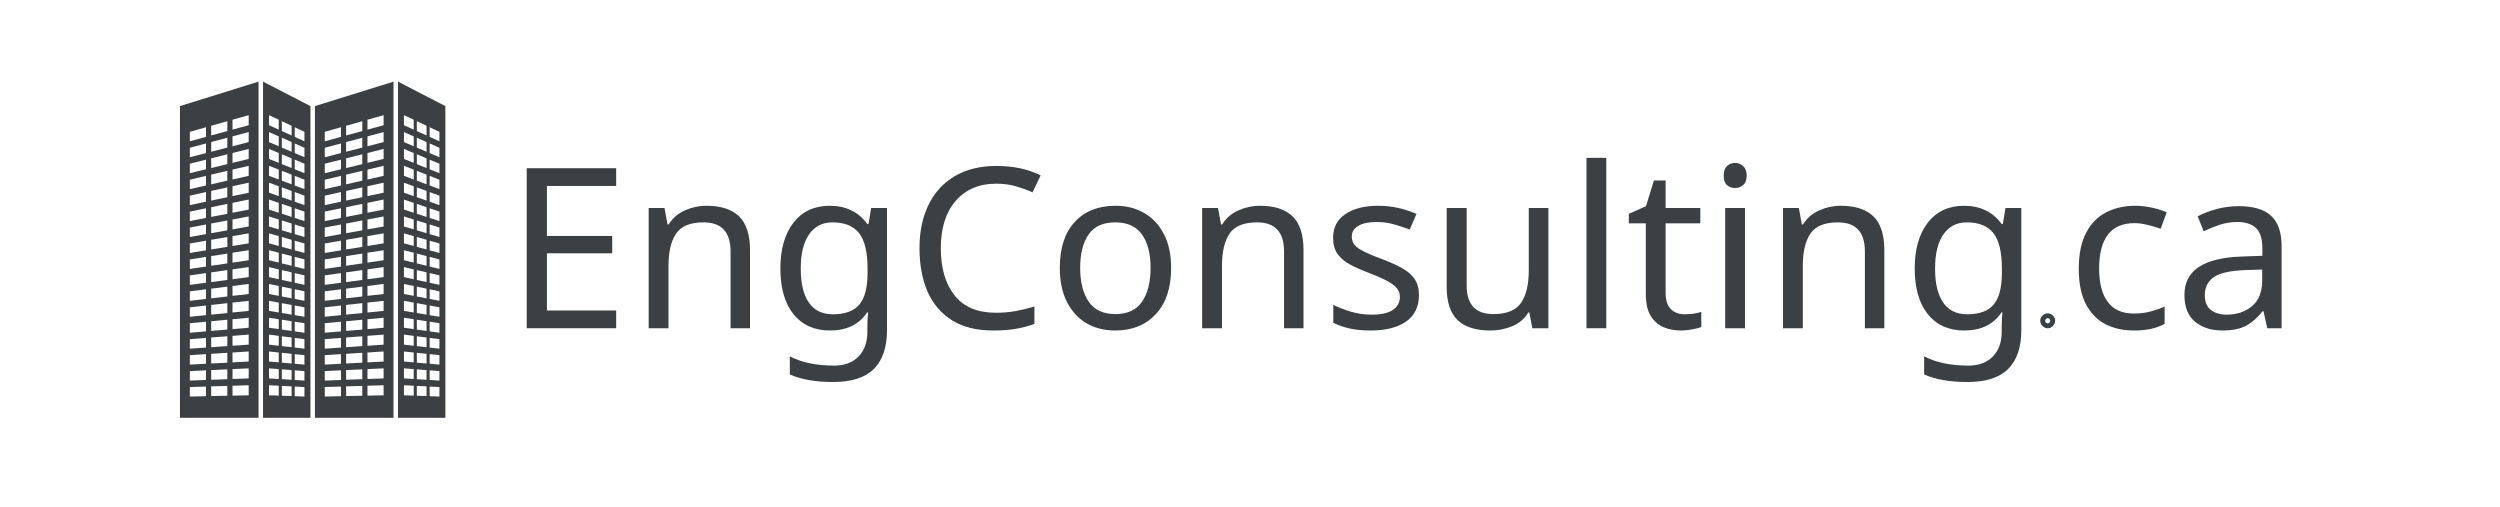 <svg xmlns="http://www.w3.org/2000/svg" xmlns:xlink="http://www.w3.org/1999/xlink" width="276" zoomAndPan="magnify" viewBox="0 0 206.88 42" height="56" preserveAspectRatio="xMidYMid meet" version="1.2"><defs><clipPath id="8070e4b688"><path d="M 14.84 6.758 L 22 6.758 L 22 34.594 L 14.84 34.594 Z M 14.84 6.758 "/></clipPath><clipPath id="2b485020ee"><path d="M 32 6.758 L 36.816 6.758 L 36.816 34.594 L 32 34.594 Z M 32 6.758 "/></clipPath><clipPath id="0be0656bad"><path d="M 26 6.758 L 33 6.758 L 33 34.594 L 26 34.594 Z M 26 6.758 "/></clipPath><clipPath id="9cb71d8c55"><path d="M 21 6.758 L 26 6.758 L 26 34.594 L 21 34.594 Z M 21 6.758 "/></clipPath></defs><g id="c673fa128c"><g clip-rule="nonzero" clip-path="url(#8070e4b688)"><path style=" stroke:none;fill-rule:nonzero;fill:#3d4043;fill-opacity:1;" d="M 20.531 31.898 L 19.191 31.938 L 19.191 32.758 L 20.531 32.73 Z M 18.762 31.953 L 17.426 31.992 L 17.426 32.793 L 18.762 32.766 Z M 16.996 32.008 L 15.66 32.047 L 15.66 32.832 L 16.996 32.805 Z M 20.531 30.5 L 19.191 30.562 L 19.191 31.379 L 20.531 31.332 Z M 18.762 30.582 L 17.426 30.645 L 17.426 31.445 L 18.762 31.395 Z M 16.996 30.664 L 15.66 30.727 L 15.66 31.512 L 16.996 31.461 Z M 20.531 29.102 L 19.191 29.188 L 19.191 30.004 L 20.531 29.934 Z M 18.762 29.211 L 17.426 29.297 L 17.426 30.098 L 18.762 30.027 Z M 16.996 29.324 L 15.66 29.406 L 15.66 30.191 L 16.996 30.117 Z M 20.531 27.703 L 19.191 27.809 L 19.191 28.629 L 20.531 28.535 Z M 18.762 27.844 L 17.426 27.945 L 17.426 28.75 L 18.762 28.656 Z M 16.996 27.98 L 15.66 28.082 L 15.66 28.871 L 16.996 28.777 Z M 20.531 26.309 L 19.191 26.434 L 19.191 27.25 L 20.531 27.137 Z M 18.762 26.473 L 17.426 26.598 L 17.426 27.398 L 18.762 27.289 Z M 16.996 26.637 L 15.66 26.762 L 15.66 27.551 L 16.996 27.438 Z M 20.531 24.91 L 19.191 25.055 L 19.191 25.875 L 20.531 25.742 Z M 18.762 25.102 L 17.426 25.25 L 17.426 26.051 L 18.762 25.918 Z M 16.996 25.297 L 15.66 25.445 L 15.66 26.227 L 16.996 26.094 Z M 20.531 23.512 L 19.191 23.68 L 19.191 24.496 L 20.531 24.344 Z M 18.762 23.734 L 17.426 23.902 L 17.426 24.703 L 18.762 24.547 Z M 16.996 23.953 L 15.66 24.121 L 15.66 24.906 L 16.996 24.75 Z M 20.531 22.113 L 19.191 22.305 L 19.191 23.121 L 20.531 22.945 Z M 18.762 22.363 L 17.426 22.551 L 17.426 23.355 L 18.762 23.18 Z M 16.996 22.613 L 15.66 22.801 L 15.66 23.586 L 16.996 23.41 Z M 20.531 20.719 L 19.191 20.926 L 19.191 21.746 L 20.531 21.547 Z M 18.762 20.996 L 17.426 21.203 L 17.426 22.004 L 18.762 21.809 Z M 16.996 21.27 L 15.66 21.48 L 15.66 22.266 L 16.996 22.07 Z M 20.531 19.32 L 19.191 19.551 L 19.191 20.367 L 20.531 20.148 Z M 18.762 19.625 L 17.426 19.855 L 17.426 20.656 L 18.762 20.438 Z M 16.996 19.93 L 15.66 20.16 L 15.66 20.945 L 16.996 20.727 Z M 20.531 17.922 L 19.191 18.176 L 19.191 18.992 L 20.531 18.754 Z M 18.762 18.254 L 17.426 18.508 L 17.426 19.309 L 18.762 19.07 Z M 16.996 18.586 L 15.66 18.84 L 15.66 19.625 L 16.996 19.383 Z M 20.531 16.523 L 19.191 16.797 L 19.191 17.617 L 20.531 17.355 Z M 18.762 16.883 L 17.426 17.156 L 17.426 17.961 L 18.762 17.699 Z M 16.996 17.246 L 15.66 17.52 L 15.66 18.305 L 16.996 18.043 Z M 20.531 15.125 L 19.191 15.422 L 19.191 16.238 L 20.531 15.957 Z M 18.762 15.516 L 17.426 15.809 L 17.426 16.609 L 18.762 16.328 Z M 16.996 15.902 L 15.66 16.199 L 15.66 16.984 L 16.996 16.699 Z M 20.531 13.73 L 19.191 14.043 L 19.191 14.863 L 20.531 14.559 Z M 18.762 14.145 L 17.426 14.461 L 17.426 15.262 L 18.762 14.957 Z M 16.996 14.562 L 15.66 14.879 L 15.66 15.66 L 16.996 15.359 Z M 20.531 12.332 L 19.191 12.668 L 19.191 13.484 L 20.531 13.16 Z M 18.762 12.773 L 17.426 13.113 L 17.426 13.914 L 18.762 13.59 Z M 16.996 13.219 L 15.66 13.555 L 15.66 14.34 L 16.996 14.016 Z M 20.531 10.934 L 19.191 11.293 L 19.191 12.109 L 20.531 11.766 Z M 18.762 11.406 L 17.426 11.762 L 17.426 12.566 L 18.762 12.219 Z M 16.996 11.879 L 15.66 12.234 L 15.66 13.02 L 16.996 12.676 Z M 20.531 9.535 L 19.191 9.914 L 19.191 10.734 L 20.531 10.367 Z M 18.762 10.035 L 17.426 10.414 L 17.426 11.215 L 18.762 10.852 Z M 16.996 10.535 L 15.66 10.914 L 15.66 11.699 L 16.996 11.332 Z M 21.348 34.594 L 14.84 34.594 L 14.84 8.785 L 21.348 6.758 L 21.348 34.594 "/></g><g clip-rule="nonzero" clip-path="url(#2b485020ee)"><path style=" stroke:none;fill-rule:nonzero;fill:#3d4043;fill-opacity:1;" d="M 33.387 31.898 L 34.195 31.938 L 34.195 32.758 L 33.387 32.73 Z M 34.453 31.953 L 35.258 31.992 L 35.258 32.793 L 34.453 32.766 Z M 35.516 32.008 L 36.324 32.047 L 36.324 32.832 L 35.516 32.805 Z M 33.387 30.5 L 34.195 30.562 L 34.195 31.379 L 33.387 31.332 Z M 34.453 30.582 L 35.258 30.645 L 35.258 31.445 L 34.453 31.395 Z M 35.516 30.664 L 36.324 30.727 L 36.324 31.512 L 35.516 31.461 Z M 33.387 29.102 L 34.195 29.188 L 34.195 30.004 L 33.387 29.934 Z M 34.453 29.211 L 35.258 29.297 L 35.258 30.098 L 34.453 30.027 Z M 35.516 29.324 L 36.324 29.406 L 36.324 30.191 L 35.516 30.117 Z M 33.387 27.703 L 34.195 27.809 L 34.195 28.629 L 33.387 28.535 Z M 34.453 27.844 L 35.258 27.945 L 35.258 28.75 L 34.453 28.656 Z M 35.516 27.98 L 36.324 28.082 L 36.324 28.871 L 35.516 28.777 Z M 33.387 26.309 L 34.195 26.434 L 34.195 27.25 L 33.387 27.137 Z M 34.453 26.473 L 35.258 26.598 L 35.258 27.398 L 34.453 27.289 Z M 35.516 26.637 L 36.324 26.762 L 36.324 27.551 L 35.516 27.438 Z M 33.387 24.91 L 34.195 25.055 L 34.195 25.875 L 33.387 25.742 Z M 34.453 25.102 L 35.258 25.25 L 35.258 26.051 L 34.453 25.918 Z M 35.516 25.297 L 36.324 25.445 L 36.324 26.227 L 35.516 26.094 Z M 33.387 23.512 L 34.195 23.68 L 34.195 24.496 L 33.387 24.344 Z M 34.453 23.734 L 35.258 23.902 L 35.258 24.703 L 34.453 24.547 Z M 35.516 23.953 L 36.324 24.121 L 36.324 24.906 L 35.516 24.75 Z M 33.387 22.113 L 34.195 22.305 L 34.195 23.121 L 33.387 22.945 Z M 34.453 22.363 L 35.258 22.551 L 35.258 23.355 L 34.453 23.18 Z M 35.516 22.613 L 36.324 22.801 L 36.324 23.586 L 35.516 23.41 Z M 33.387 20.719 L 34.195 20.926 L 34.195 21.746 L 33.387 21.547 Z M 34.453 20.996 L 35.258 21.203 L 35.258 22.004 L 34.453 21.809 Z M 35.516 21.27 L 36.324 21.48 L 36.324 22.266 L 35.516 22.07 Z M 33.387 19.32 L 34.195 19.551 L 34.195 20.367 L 33.387 20.148 Z M 34.453 19.625 L 35.258 19.855 L 35.258 20.656 L 34.453 20.438 Z M 35.516 19.93 L 36.324 20.16 L 36.324 20.945 L 35.516 20.727 Z M 33.387 17.922 L 34.195 18.176 L 34.195 18.992 L 33.387 18.754 Z M 34.453 18.254 L 35.258 18.508 L 35.258 19.309 L 34.453 19.07 Z M 35.516 18.586 L 36.324 18.84 L 36.324 19.625 L 35.516 19.383 Z M 33.387 16.523 L 34.195 16.797 L 34.195 17.617 L 33.387 17.355 Z M 34.453 16.883 L 35.258 17.156 L 35.258 17.961 L 34.453 17.699 Z M 35.516 17.246 L 36.324 17.52 L 36.324 18.305 L 35.516 18.043 Z M 33.387 15.125 L 34.195 15.422 L 34.195 16.238 L 33.387 15.957 Z M 34.453 15.516 L 35.258 15.809 L 35.258 16.609 L 34.453 16.328 Z M 35.516 15.902 L 36.324 16.199 L 36.324 16.984 L 35.516 16.699 Z M 33.387 13.73 L 34.195 14.043 L 34.195 14.863 L 33.387 14.559 Z M 34.453 14.145 L 35.258 14.461 L 35.258 15.262 L 34.453 14.957 Z M 35.516 14.562 L 36.324 14.879 L 36.324 15.66 L 35.516 15.359 Z M 33.387 12.332 L 34.195 12.668 L 34.195 13.484 L 33.387 13.16 Z M 34.453 12.773 L 35.258 13.113 L 35.258 13.914 L 34.453 13.59 Z M 35.516 13.219 L 36.324 13.555 L 36.324 14.34 L 35.516 14.016 Z M 33.387 10.934 L 34.195 11.293 L 34.195 12.109 L 33.387 11.766 Z M 34.453 11.406 L 35.258 11.762 L 35.258 12.566 L 34.453 12.219 Z M 35.516 11.879 L 36.324 12.234 L 36.324 13.02 L 35.516 12.676 Z M 33.387 9.535 L 34.195 9.914 L 34.195 10.734 L 33.387 10.367 Z M 34.453 10.035 L 35.258 10.414 L 35.258 11.215 L 34.453 10.852 Z M 35.516 10.535 L 36.324 10.914 L 36.324 11.699 L 35.516 11.332 Z M 32.895 34.594 L 36.816 34.594 L 36.816 8.785 L 32.895 6.758 L 32.895 34.594 "/></g><g clip-rule="nonzero" clip-path="url(#0be0656bad)"><path style=" stroke:none;fill-rule:nonzero;fill:#3d4043;fill-opacity:1;" d="M 31.703 31.898 L 30.367 31.938 L 30.367 32.758 L 31.703 32.73 Z M 29.938 31.953 L 28.598 31.992 L 28.598 32.793 L 29.938 32.766 Z M 28.172 32.008 L 26.832 32.047 L 26.832 32.832 L 28.172 32.805 Z M 31.703 30.5 L 30.367 30.562 L 30.367 31.379 L 31.703 31.332 Z M 29.938 30.582 L 28.598 30.645 L 28.598 31.445 L 29.938 31.395 Z M 28.172 30.664 L 26.832 30.727 L 26.832 31.512 L 28.172 31.461 Z M 31.703 29.102 L 30.367 29.188 L 30.367 30.004 L 31.703 29.934 Z M 29.938 29.211 L 28.598 29.297 L 28.598 30.098 L 29.938 30.027 Z M 28.172 29.324 L 26.832 29.406 L 26.832 30.191 L 28.172 30.117 Z M 31.703 27.703 L 30.367 27.809 L 30.367 28.629 L 31.703 28.535 Z M 29.938 27.844 L 28.598 27.945 L 28.598 28.75 L 29.938 28.656 Z M 28.172 27.98 L 26.832 28.082 L 26.832 28.871 L 28.172 28.777 Z M 31.703 26.309 L 30.367 26.434 L 30.367 27.25 L 31.703 27.137 Z M 29.938 26.473 L 28.598 26.598 L 28.598 27.398 L 29.938 27.289 Z M 28.172 26.637 L 26.832 26.762 L 26.832 27.551 L 28.172 27.438 Z M 31.703 24.91 L 30.367 25.055 L 30.367 25.875 L 31.703 25.742 Z M 29.938 25.102 L 28.598 25.25 L 28.598 26.051 L 29.938 25.918 Z M 28.172 25.297 L 26.832 25.445 L 26.832 26.227 L 28.172 26.094 Z M 31.703 23.512 L 30.367 23.68 L 30.367 24.496 L 31.703 24.344 Z M 29.938 23.734 L 28.598 23.902 L 28.598 24.703 L 29.938 24.547 Z M 28.172 23.953 L 26.832 24.121 L 26.832 24.906 L 28.172 24.75 Z M 31.703 22.113 L 30.367 22.305 L 30.367 23.121 L 31.703 22.945 Z M 29.938 22.363 L 28.598 22.551 L 28.598 23.355 L 29.938 23.18 Z M 28.172 22.613 L 26.832 22.801 L 26.832 23.586 L 28.172 23.41 Z M 31.703 20.719 L 30.367 20.926 L 30.367 21.746 L 31.703 21.547 Z M 29.938 20.996 L 28.598 21.203 L 28.598 22.004 L 29.938 21.809 Z M 28.172 21.27 L 26.832 21.48 L 26.832 22.266 L 28.172 22.07 Z M 31.703 19.32 L 30.367 19.551 L 30.367 20.367 L 31.703 20.148 Z M 29.938 19.625 L 28.598 19.855 L 28.598 20.656 L 29.938 20.438 Z M 28.172 19.93 L 26.832 20.16 L 26.832 20.945 L 28.172 20.727 Z M 31.703 17.922 L 30.367 18.176 L 30.367 18.992 L 31.703 18.754 Z M 29.938 18.254 L 28.598 18.508 L 28.598 19.309 L 29.938 19.07 Z M 28.172 18.586 L 26.832 18.84 L 26.832 19.625 L 28.172 19.383 Z M 31.703 16.523 L 30.367 16.797 L 30.367 17.617 L 31.703 17.355 Z M 29.938 16.883 L 28.598 17.156 L 28.598 17.961 L 29.938 17.699 Z M 28.172 17.246 L 26.832 17.52 L 26.832 18.305 L 28.172 18.043 Z M 31.703 15.125 L 30.367 15.422 L 30.367 16.238 L 31.703 15.957 Z M 29.938 15.516 L 28.598 15.809 L 28.598 16.609 L 29.938 16.328 Z M 28.172 15.902 L 26.832 16.199 L 26.832 16.984 L 28.172 16.699 Z M 31.703 13.73 L 30.367 14.043 L 30.367 14.863 L 31.703 14.559 Z M 29.938 14.145 L 28.598 14.461 L 28.598 15.262 L 29.938 14.957 Z M 28.172 14.562 L 26.832 14.879 L 26.832 15.66 L 28.172 15.359 Z M 31.703 12.332 L 30.367 12.668 L 30.367 13.484 L 31.703 13.16 Z M 29.938 12.773 L 28.598 13.113 L 28.598 13.914 L 29.938 13.59 Z M 28.172 13.219 L 26.832 13.555 L 26.832 14.34 L 28.172 14.016 Z M 31.703 10.934 L 30.367 11.293 L 30.367 12.109 L 31.703 11.766 Z M 29.938 11.406 L 28.598 11.762 L 28.598 12.566 L 29.938 12.219 Z M 28.172 11.879 L 26.832 12.234 L 26.832 13.02 L 28.172 12.676 Z M 31.703 9.535 L 30.367 9.914 L 30.367 10.734 L 31.703 10.367 Z M 29.938 10.035 L 28.598 10.414 L 28.598 11.215 L 29.938 10.852 Z M 28.172 10.535 L 26.832 10.914 L 26.832 11.699 L 28.172 11.332 Z M 32.523 34.594 L 26.016 34.594 L 26.016 8.785 L 32.523 6.758 L 32.523 34.594 "/></g><g clip-rule="nonzero" clip-path="url(#9cb71d8c55)"><path style=" stroke:none;fill-rule:nonzero;fill:#3d4043;fill-opacity:1;" d="M 22.215 31.898 L 23.02 31.938 L 23.02 32.758 L 22.215 32.73 Z M 23.277 31.953 L 24.086 31.992 L 24.086 32.793 L 23.277 32.766 Z M 24.344 32.008 L 25.148 32.047 L 25.148 32.832 L 24.344 32.805 Z M 22.215 30.5 L 23.02 30.562 L 23.02 31.379 L 22.215 31.332 Z M 23.277 30.582 L 24.086 30.645 L 24.086 31.445 L 23.277 31.395 Z M 24.344 30.664 L 25.148 30.727 L 25.148 31.512 L 24.344 31.461 Z M 22.215 29.102 L 23.02 29.188 L 23.02 30.004 L 22.215 29.934 Z M 23.277 29.211 L 24.086 29.297 L 24.086 30.098 L 23.277 30.027 Z M 24.344 29.324 L 25.148 29.406 L 25.148 30.191 L 24.344 30.117 Z M 22.215 27.703 L 23.02 27.809 L 23.02 28.629 L 22.215 28.535 Z M 23.277 27.844 L 24.086 27.945 L 24.086 28.75 L 23.277 28.656 Z M 24.344 27.98 L 25.148 28.082 L 25.148 28.871 L 24.344 28.777 Z M 22.215 26.309 L 23.02 26.434 L 23.02 27.25 L 22.215 27.137 Z M 23.277 26.473 L 24.086 26.598 L 24.086 27.398 L 23.277 27.289 Z M 24.344 26.637 L 25.148 26.762 L 25.148 27.551 L 24.344 27.438 Z M 22.215 24.91 L 23.02 25.055 L 23.02 25.875 L 22.215 25.742 Z M 23.277 25.102 L 24.086 25.25 L 24.086 26.051 L 23.277 25.918 Z M 24.344 25.297 L 25.148 25.445 L 25.148 26.227 L 24.344 26.094 Z M 22.215 23.512 L 23.02 23.68 L 23.02 24.496 L 22.215 24.344 Z M 23.277 23.734 L 24.086 23.902 L 24.086 24.703 L 23.277 24.547 Z M 24.344 23.953 L 25.148 24.121 L 25.148 24.906 L 24.344 24.75 Z M 22.215 22.113 L 23.02 22.305 L 23.02 23.121 L 22.215 22.945 Z M 23.277 22.363 L 24.086 22.551 L 24.086 23.355 L 23.277 23.18 Z M 24.344 22.613 L 25.148 22.801 L 25.148 23.586 L 24.344 23.41 Z M 22.215 20.719 L 23.02 20.926 L 23.02 21.746 L 22.215 21.547 Z M 23.277 20.996 L 24.086 21.203 L 24.086 22.004 L 23.277 21.809 Z M 24.344 21.27 L 25.148 21.48 L 25.148 22.266 L 24.344 22.07 Z M 22.215 19.32 L 23.02 19.551 L 23.02 20.367 L 22.215 20.148 Z M 23.277 19.625 L 24.086 19.855 L 24.086 20.656 L 23.277 20.438 Z M 24.344 19.93 L 25.148 20.16 L 25.148 20.945 L 24.344 20.727 Z M 22.215 17.922 L 23.02 18.176 L 23.02 18.992 L 22.215 18.754 Z M 23.277 18.254 L 24.086 18.508 L 24.086 19.309 L 23.277 19.07 Z M 24.344 18.586 L 25.148 18.84 L 25.148 19.625 L 24.344 19.383 Z M 22.215 16.523 L 23.02 16.797 L 23.02 17.617 L 22.215 17.355 Z M 23.277 16.883 L 24.086 17.156 L 24.086 17.961 L 23.277 17.699 Z M 24.344 17.246 L 25.148 17.52 L 25.148 18.305 L 24.344 18.043 Z M 22.215 15.125 L 23.02 15.422 L 23.02 16.238 L 22.215 15.957 Z M 23.277 15.516 L 24.086 15.809 L 24.086 16.609 L 23.277 16.328 Z M 24.344 15.902 L 25.148 16.199 L 25.148 16.984 L 24.344 16.699 Z M 22.215 13.73 L 23.02 14.043 L 23.02 14.863 L 22.215 14.559 Z M 23.277 14.145 L 24.086 14.461 L 24.086 15.262 L 23.277 14.957 Z M 24.344 14.562 L 25.148 14.879 L 25.148 15.66 L 24.344 15.359 Z M 22.215 12.332 L 23.02 12.668 L 23.02 13.484 L 22.215 13.16 Z M 23.277 12.773 L 24.086 13.113 L 24.086 13.914 L 23.277 13.59 Z M 24.344 13.219 L 25.148 13.555 L 25.148 14.34 L 24.344 14.016 Z M 22.215 10.934 L 23.02 11.293 L 23.02 12.109 L 22.215 11.766 Z M 23.277 11.406 L 24.086 11.762 L 24.086 12.566 L 23.277 12.219 Z M 24.344 11.879 L 25.148 12.234 L 25.148 13.02 L 24.344 12.676 Z M 22.215 9.535 L 23.02 9.914 L 23.02 10.734 L 22.215 10.367 Z M 23.277 10.035 L 24.086 10.414 L 24.086 11.215 L 23.277 10.852 Z M 24.344 10.535 L 25.148 10.914 L 25.148 11.699 L 24.344 11.332 Z M 21.719 34.594 L 25.645 34.594 L 25.645 8.785 L 21.719 6.758 L 21.719 34.594 "/></g><g style="fill:#3d4043;fill-opacity:1;"><g transform="translate(41.756, 27.178)"><path style="stroke:none" d="M 9.203 0 L 1.797 0 L 1.797 -13.25 L 9.203 -13.25 L 9.203 -11.781 L 3.469 -11.781 L 3.469 -7.641 L 8.875 -7.641 L 8.875 -6.203 L 3.469 -6.203 L 3.469 -1.469 L 9.203 -1.469 Z M 9.203 0 "/></g></g><g style="fill:#3d4043;fill-opacity:1;"><g transform="translate(52.072, 27.178)"><path style="stroke:none" d="M 6.359 -10.141 C 7.555 -10.141 8.457 -9.848 9.062 -9.266 C 9.664 -8.68 9.969 -7.754 9.969 -6.484 L 9.969 0 L 8.359 0 L 8.359 -6.359 C 8.359 -7.961 7.613 -8.766 6.125 -8.766 C 5.02 -8.766 4.258 -8.453 3.844 -7.828 C 3.426 -7.211 3.219 -6.32 3.219 -5.156 L 3.219 0 L 1.578 0 L 1.578 -9.953 L 2.891 -9.953 L 3.141 -8.594 L 3.234 -8.594 C 3.555 -9.113 4 -9.5 4.562 -9.75 C 5.133 -10.008 5.734 -10.141 6.359 -10.141 Z M 6.359 -10.141 "/></g></g><g style="fill:#3d4043;fill-opacity:1;"><g transform="translate(63.539, 27.178)"><path style="stroke:none" d="M 5.109 -10.141 C 5.766 -10.141 6.352 -10.016 6.875 -9.766 C 7.406 -9.516 7.852 -9.133 8.219 -8.625 L 8.312 -8.625 L 8.531 -9.953 L 9.844 -9.953 L 9.844 0.172 C 9.844 1.586 9.477 2.656 8.75 3.375 C 8.031 4.094 6.91 4.453 5.391 4.453 C 3.922 4.453 2.723 4.242 1.797 3.828 L 1.797 2.328 C 2.773 2.836 4 3.094 5.469 3.094 C 6.32 3.094 6.992 2.844 7.484 2.344 C 7.973 1.844 8.219 1.16 8.219 0.297 L 8.219 -0.094 C 8.219 -0.238 8.223 -0.453 8.234 -0.734 C 8.254 -1.016 8.27 -1.207 8.281 -1.312 L 8.203 -1.312 C 7.535 -0.312 6.508 0.188 5.125 0.188 C 3.832 0.188 2.82 -0.266 2.094 -1.172 C 1.375 -2.078 1.016 -3.336 1.016 -4.953 C 1.016 -6.535 1.375 -7.797 2.094 -8.734 C 2.82 -9.672 3.828 -10.141 5.109 -10.141 Z M 5.328 -8.766 C 4.492 -8.766 3.848 -8.43 3.391 -7.766 C 2.93 -7.109 2.703 -6.164 2.703 -4.938 C 2.703 -3.707 2.926 -2.77 3.375 -2.125 C 3.82 -1.477 4.484 -1.156 5.359 -1.156 C 6.367 -1.156 7.098 -1.422 7.547 -1.953 C 8.004 -2.492 8.234 -3.363 8.234 -4.562 L 8.234 -4.953 C 8.234 -6.305 8 -7.281 7.531 -7.875 C 7.062 -8.469 6.328 -8.766 5.328 -8.766 Z M 5.328 -8.766 "/></g></g><g style="fill:#3d4043;fill-opacity:1;"><g transform="translate(74.949, 27.178)"><path style="stroke:none" d="M 7.484 -11.969 C 6.055 -11.969 4.93 -11.488 4.109 -10.531 C 3.297 -9.582 2.891 -8.281 2.891 -6.625 C 2.891 -4.977 3.27 -3.676 4.031 -2.719 C 4.789 -1.758 5.938 -1.281 7.469 -1.281 C 8.031 -1.281 8.57 -1.328 9.094 -1.422 C 9.613 -1.523 10.129 -1.648 10.641 -1.797 L 10.641 -0.359 C 10.141 -0.172 9.625 -0.035 9.094 0.047 C 8.57 0.141 7.945 0.188 7.219 0.188 C 5.875 0.188 4.75 -0.086 3.844 -0.641 C 2.938 -1.203 2.254 -1.992 1.797 -3.016 C 1.348 -4.047 1.125 -5.254 1.125 -6.641 C 1.125 -7.984 1.367 -9.164 1.859 -10.188 C 2.348 -11.207 3.066 -12.004 4.016 -12.578 C 4.973 -13.148 6.133 -13.438 7.5 -13.438 C 8.895 -13.438 10.113 -13.176 11.156 -12.656 L 10.484 -11.25 C 10.078 -11.438 9.625 -11.602 9.125 -11.75 C 8.625 -11.895 8.078 -11.969 7.484 -11.969 Z M 7.484 -11.969 "/></g></g><g style="fill:#3d4043;fill-opacity:1;"><g transform="translate(86.676, 27.178)"><path style="stroke:none" d="M 10.234 -5 C 10.234 -3.352 9.812 -2.078 8.969 -1.172 C 8.133 -0.266 7.008 0.188 5.594 0.188 C 4.707 0.188 3.922 -0.008 3.234 -0.406 C 2.547 -0.812 2.004 -1.398 1.609 -2.172 C 1.211 -2.953 1.016 -3.895 1.016 -5 C 1.016 -6.645 1.426 -7.91 2.25 -8.797 C 3.07 -9.691 4.203 -10.141 5.641 -10.141 C 6.535 -10.141 7.328 -9.938 8.016 -9.531 C 8.711 -9.125 9.254 -8.539 9.641 -7.781 C 10.035 -7.02 10.234 -6.094 10.234 -5 Z M 2.703 -5 C 2.703 -3.82 2.938 -2.891 3.406 -2.203 C 3.875 -1.516 4.613 -1.172 5.625 -1.172 C 6.625 -1.172 7.359 -1.516 7.828 -2.203 C 8.297 -2.891 8.531 -3.82 8.531 -5 C 8.531 -6.164 8.297 -7.082 7.828 -7.75 C 7.359 -8.426 6.617 -8.766 5.609 -8.766 C 4.586 -8.766 3.848 -8.426 3.391 -7.75 C 2.93 -7.082 2.703 -6.164 2.703 -5 Z M 2.703 -5 "/></g></g><g style="fill:#3d4043;fill-opacity:1;"><g transform="translate(97.901, 27.178)"><path style="stroke:none" d="M 6.359 -10.141 C 7.555 -10.141 8.457 -9.848 9.062 -9.266 C 9.664 -8.68 9.969 -7.754 9.969 -6.484 L 9.969 0 L 8.359 0 L 8.359 -6.359 C 8.359 -7.961 7.613 -8.766 6.125 -8.766 C 5.02 -8.766 4.258 -8.453 3.844 -7.828 C 3.426 -7.211 3.219 -6.32 3.219 -5.156 L 3.219 0 L 1.578 0 L 1.578 -9.953 L 2.891 -9.953 L 3.141 -8.594 L 3.234 -8.594 C 3.555 -9.113 4 -9.5 4.562 -9.75 C 5.133 -10.008 5.734 -10.141 6.359 -10.141 Z M 6.359 -10.141 "/></g></g><g style="fill:#3d4043;fill-opacity:1;"><g transform="translate(109.368, 27.178)"><path style="stroke:none" d="M 8.062 -2.75 C 8.062 -1.781 7.703 -1.047 6.984 -0.547 C 6.266 -0.055 5.297 0.188 4.078 0.188 C 3.391 0.188 2.797 0.129 2.297 0.016 C 1.797 -0.098 1.352 -0.254 0.969 -0.453 L 0.969 -1.938 C 1.363 -1.738 1.844 -1.551 2.406 -1.375 C 2.969 -1.207 3.539 -1.125 4.125 -1.125 C 4.945 -1.125 5.547 -1.258 5.922 -1.531 C 6.297 -1.801 6.484 -2.156 6.484 -2.594 C 6.484 -2.844 6.41 -3.066 6.266 -3.266 C 6.129 -3.461 5.883 -3.66 5.531 -3.859 C 5.188 -4.055 4.688 -4.281 4.031 -4.531 C 3.383 -4.781 2.832 -5.023 2.375 -5.266 C 1.914 -5.516 1.562 -5.812 1.312 -6.156 C 1.07 -6.508 0.953 -6.957 0.953 -7.5 C 0.953 -8.344 1.289 -8.992 1.969 -9.453 C 2.656 -9.91 3.555 -10.141 4.672 -10.141 C 5.285 -10.141 5.852 -10.078 6.375 -9.953 C 6.906 -9.828 7.398 -9.664 7.859 -9.469 L 7.297 -8.172 C 6.867 -8.336 6.426 -8.484 5.969 -8.609 C 5.52 -8.734 5.051 -8.797 4.562 -8.797 C 3.895 -8.797 3.383 -8.688 3.031 -8.469 C 2.676 -8.258 2.5 -7.969 2.5 -7.594 C 2.5 -7.312 2.578 -7.078 2.734 -6.891 C 2.898 -6.703 3.172 -6.516 3.547 -6.328 C 3.93 -6.141 4.438 -5.93 5.062 -5.703 C 5.695 -5.461 6.234 -5.219 6.672 -4.969 C 7.117 -4.727 7.461 -4.43 7.703 -4.078 C 7.941 -3.723 8.062 -3.281 8.062 -2.75 Z M 8.062 -2.75 "/></g></g><g style="fill:#3d4043;fill-opacity:1;"><g transform="translate(118.255, 27.178)"><path style="stroke:none" d="M 9.891 -9.953 L 9.891 0 L 8.562 0 L 8.312 -1.312 L 8.234 -1.312 C 7.922 -0.789 7.477 -0.41 6.906 -0.172 C 6.332 0.066 5.727 0.188 5.094 0.188 C 3.883 0.188 2.977 -0.098 2.375 -0.672 C 1.77 -1.254 1.469 -2.176 1.469 -3.438 L 1.469 -9.953 L 3.125 -9.953 L 3.125 -3.547 C 3.125 -1.961 3.859 -1.172 5.328 -1.172 C 6.43 -1.172 7.195 -1.477 7.625 -2.094 C 8.051 -2.719 8.266 -3.609 8.266 -4.766 L 8.266 -9.953 Z M 9.891 -9.953 "/></g></g><g style="fill:#3d4043;fill-opacity:1;"><g transform="translate(129.722, 27.178)"><path style="stroke:none" d="M 3.219 0 L 1.578 0 L 1.578 -14.109 L 3.219 -14.109 Z M 3.219 0 "/></g></g><g style="fill:#3d4043;fill-opacity:1;"><g transform="translate(134.509, 27.178)"><path style="stroke:none" d="M 4.906 -1.156 C 5.145 -1.156 5.395 -1.172 5.656 -1.203 C 5.914 -1.242 6.129 -1.297 6.297 -1.359 L 6.297 -0.109 C 6.117 -0.023 5.867 0.039 5.547 0.094 C 5.223 0.156 4.914 0.188 4.625 0.188 C 4.102 0.188 3.625 0.098 3.188 -0.078 C 2.75 -0.266 2.391 -0.578 2.109 -1.016 C 1.836 -1.461 1.703 -2.086 1.703 -2.891 L 1.703 -8.688 L 0.297 -8.688 L 0.297 -9.469 L 1.719 -10.109 L 2.375 -12.234 L 3.344 -12.234 L 3.344 -9.953 L 6.219 -9.953 L 6.219 -8.688 L 3.344 -8.688 L 3.344 -2.938 C 3.344 -2.32 3.488 -1.867 3.781 -1.578 C 4.07 -1.297 4.445 -1.156 4.906 -1.156 Z M 4.906 -1.156 "/></g></g><g style="fill:#3d4043;fill-opacity:1;"><g transform="translate(141.207, 27.178)"><path style="stroke:none" d="M 2.406 -13.688 C 2.656 -13.688 2.875 -13.598 3.062 -13.422 C 3.258 -13.254 3.359 -12.992 3.359 -12.641 C 3.359 -12.285 3.258 -12.023 3.062 -11.859 C 2.875 -11.691 2.656 -11.609 2.406 -11.609 C 2.133 -11.609 1.906 -11.691 1.719 -11.859 C 1.539 -12.023 1.453 -12.285 1.453 -12.641 C 1.453 -12.992 1.539 -13.254 1.719 -13.422 C 1.906 -13.598 2.133 -13.688 2.406 -13.688 Z M 3.219 -9.953 L 3.219 0 L 1.578 0 L 1.578 -9.953 Z M 3.219 -9.953 "/></g></g><g style="fill:#3d4043;fill-opacity:1;"><g transform="translate(145.994, 27.178)"><path style="stroke:none" d="M 6.359 -10.141 C 7.555 -10.141 8.457 -9.848 9.062 -9.266 C 9.664 -8.68 9.969 -7.754 9.969 -6.484 L 9.969 0 L 8.359 0 L 8.359 -6.359 C 8.359 -7.961 7.613 -8.766 6.125 -8.766 C 5.02 -8.766 4.258 -8.453 3.844 -7.828 C 3.426 -7.211 3.219 -6.32 3.219 -5.156 L 3.219 0 L 1.578 0 L 1.578 -9.953 L 2.891 -9.953 L 3.141 -8.594 L 3.234 -8.594 C 3.555 -9.113 4 -9.5 4.562 -9.75 C 5.133 -10.008 5.734 -10.141 6.359 -10.141 Z M 6.359 -10.141 "/></g></g><g style="fill:#3d4043;fill-opacity:1;"><g transform="translate(157.461, 27.178)"><path style="stroke:none" d="M 5.109 -10.141 C 5.766 -10.141 6.352 -10.016 6.875 -9.766 C 7.406 -9.516 7.852 -9.133 8.219 -8.625 L 8.312 -8.625 L 8.531 -9.953 L 9.844 -9.953 L 9.844 0.172 C 9.844 1.586 9.477 2.656 8.75 3.375 C 8.031 4.094 6.91 4.453 5.391 4.453 C 3.922 4.453 2.723 4.242 1.797 3.828 L 1.797 2.328 C 2.773 2.836 4 3.094 5.469 3.094 C 6.32 3.094 6.992 2.844 7.484 2.344 C 7.973 1.844 8.219 1.16 8.219 0.297 L 8.219 -0.094 C 8.219 -0.238 8.223 -0.453 8.234 -0.734 C 8.254 -1.016 8.27 -1.207 8.281 -1.312 L 8.203 -1.312 C 7.535 -0.312 6.508 0.188 5.125 0.188 C 3.832 0.188 2.82 -0.266 2.094 -1.172 C 1.375 -2.078 1.016 -3.336 1.016 -4.953 C 1.016 -6.535 1.375 -7.797 2.094 -8.734 C 2.82 -9.672 3.828 -10.141 5.109 -10.141 Z M 5.328 -8.766 C 4.492 -8.766 3.848 -8.43 3.391 -7.766 C 2.93 -7.109 2.703 -6.164 2.703 -4.938 C 2.703 -3.707 2.926 -2.77 3.375 -2.125 C 3.82 -1.477 4.484 -1.156 5.359 -1.156 C 6.367 -1.156 7.098 -1.422 7.547 -1.953 C 8.004 -2.492 8.234 -3.363 8.234 -4.562 L 8.234 -4.953 C 8.234 -6.305 8 -7.281 7.531 -7.875 C 7.062 -8.469 6.328 -8.766 5.328 -8.766 Z M 5.328 -8.766 "/></g></g><g style="fill:#3d4043;fill-opacity:1;"><g transform="translate(168.872, 27.178)"><path style="stroke:none" d="M 0.469 -0.469 C 0.508 -0.426 0.555 -0.406 0.609 -0.406 C 0.672 -0.406 0.723 -0.426 0.766 -0.469 C 0.805 -0.508 0.828 -0.555 0.828 -0.609 C 0.828 -0.648 0.816 -0.688 0.797 -0.719 C 0.785 -0.758 0.758 -0.785 0.719 -0.797 C 0.688 -0.816 0.648 -0.828 0.609 -0.828 C 0.555 -0.828 0.508 -0.805 0.469 -0.766 C 0.426 -0.723 0.406 -0.672 0.406 -0.609 C 0.406 -0.555 0.426 -0.508 0.469 -0.469 Z M 0.188 -1.047 C 0.312 -1.172 0.457 -1.234 0.625 -1.234 C 0.789 -1.234 0.93 -1.172 1.047 -1.047 C 1.172 -0.93 1.234 -0.789 1.234 -0.625 C 1.234 -0.457 1.172 -0.312 1.047 -0.188 C 0.93 -0.062 0.789 0 0.625 0 C 0.457 0 0.312 -0.062 0.188 -0.188 C 0.062 -0.312 0 -0.457 0 -0.625 C 0 -0.789 0.062 -0.93 0.188 -1.047 Z M 0.188 -1.047 "/></g></g><g style="fill:#3d4043;fill-opacity:1;"><g transform="translate(171.046, 27.178)"><path style="stroke:none" d="M 5.562 0.188 C 4.676 0.188 3.891 0.008 3.203 -0.344 C 2.523 -0.707 1.988 -1.266 1.594 -2.016 C 1.207 -2.773 1.016 -3.742 1.016 -4.922 C 1.016 -6.141 1.219 -7.133 1.625 -7.906 C 2.031 -8.676 2.582 -9.238 3.281 -9.594 C 3.988 -9.957 4.789 -10.141 5.688 -10.141 C 6.176 -10.141 6.66 -10.082 7.141 -9.969 C 7.617 -9.863 8.004 -9.738 8.297 -9.594 L 7.797 -8.234 C 7.492 -8.348 7.145 -8.453 6.75 -8.547 C 6.352 -8.648 5.984 -8.703 5.641 -8.703 C 3.68 -8.703 2.703 -7.445 2.703 -4.938 C 2.703 -3.738 2.941 -2.816 3.422 -2.172 C 3.898 -1.535 4.609 -1.219 5.547 -1.219 C 6.078 -1.219 6.551 -1.273 6.969 -1.391 C 7.395 -1.504 7.781 -1.641 8.125 -1.797 L 8.125 -0.359 C 7.789 -0.18 7.422 -0.047 7.016 0.047 C 6.617 0.141 6.133 0.188 5.562 0.188 Z M 5.562 0.188 "/></g></g><g style="fill:#3d4043;fill-opacity:1;"><g transform="translate(179.952, 27.178)"><path style="stroke:none" d="M 5.344 -10.109 C 6.562 -10.109 7.457 -9.844 8.031 -9.312 C 8.613 -8.781 8.906 -7.938 8.906 -6.781 L 8.906 0 L 7.719 0 L 7.406 -1.406 L 7.328 -1.406 C 6.898 -0.863 6.441 -0.461 5.953 -0.203 C 5.473 0.055 4.816 0.188 3.984 0.188 C 3.086 0.188 2.344 -0.051 1.75 -0.531 C 1.156 -1.008 0.859 -1.754 0.859 -2.766 C 0.859 -3.754 1.242 -4.516 2.016 -5.047 C 2.797 -5.586 4 -5.883 5.625 -5.938 L 7.312 -6 L 7.312 -6.594 C 7.312 -7.414 7.129 -7.988 6.766 -8.312 C 6.41 -8.633 5.906 -8.797 5.25 -8.797 C 4.727 -8.797 4.234 -8.719 3.766 -8.562 C 3.297 -8.406 2.859 -8.227 2.453 -8.031 L 1.953 -9.266 C 2.379 -9.492 2.891 -9.691 3.484 -9.859 C 4.078 -10.023 4.695 -10.109 5.344 -10.109 Z M 7.297 -4.859 L 5.828 -4.812 C 4.586 -4.758 3.727 -4.555 3.25 -4.203 C 2.781 -3.859 2.547 -3.375 2.547 -2.75 C 2.547 -2.188 2.711 -1.773 3.047 -1.516 C 3.391 -1.254 3.828 -1.125 4.359 -1.125 C 5.191 -1.125 5.891 -1.359 6.453 -1.828 C 7.016 -2.297 7.297 -3.008 7.297 -3.969 Z M 7.297 -4.859 "/></g></g></g></svg>